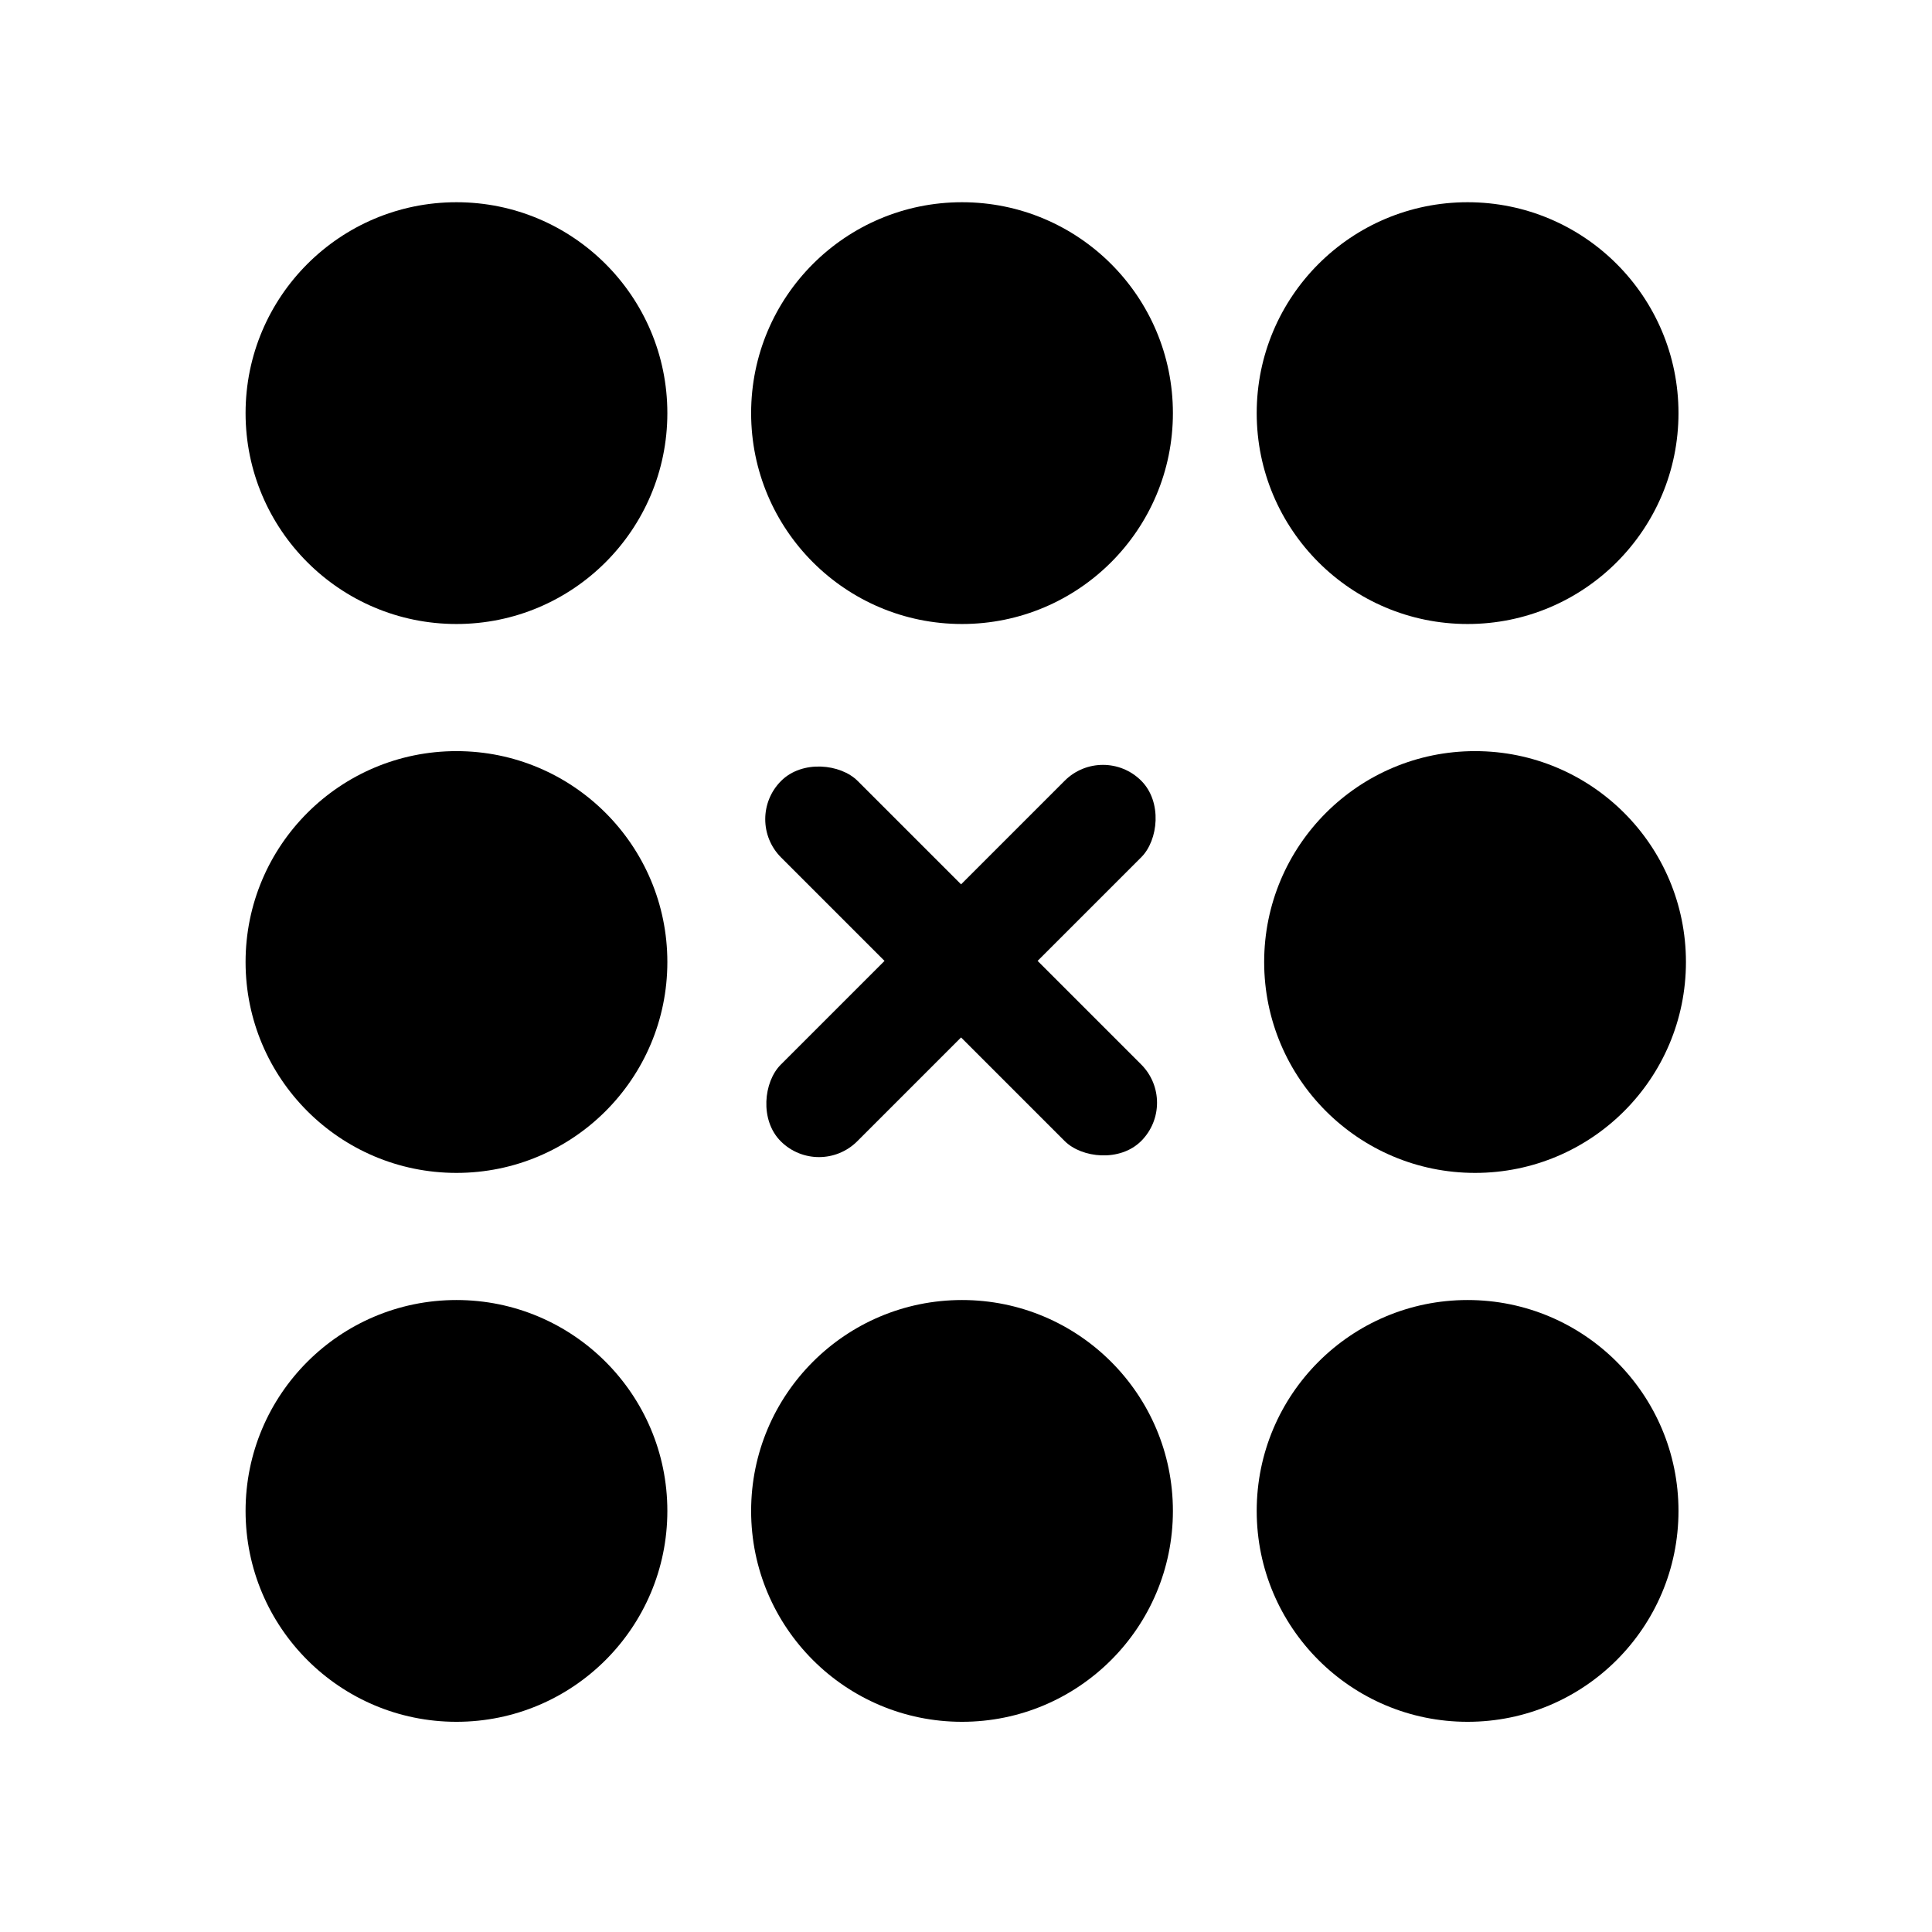 <?xml version="1.0" encoding="utf-8"?>
<svg xmlns="http://www.w3.org/2000/svg" fill="none" height="100%" overflow="visible" preserveAspectRatio="none" style="display: block;" viewBox="0 0 64 64" width="100%">
<g clip-path="url(#clip0_0_22)" id="Frame 5">
<g id="Ellipse 1">
</g>
<circle cx="15.121" cy="13.685" fill="black" id="Ellipse 8" r="6.986"/>
<circle cx="15.121" cy="31.868" fill="black" id="Ellipse 13" r="6.986"/>
<circle cx="15.121" cy="50.051" fill="black" id="Ellipse 16" r="6.986"/>
<circle cx="31.868" cy="13.685" fill="black" id="Ellipse 11" r="6.986"/>
<circle cx="31.868" cy="50.051" fill="black" id="Ellipse 17" r="6.986"/>
<circle cx="48.616" cy="13.685" fill="black" id="Ellipse 12" r="6.986"/>
<circle cx="48.863" cy="31.868" fill="black" id="Ellipse 15" r="6.986"/>
<circle cx="48.616" cy="50.051" fill="black" id="Ellipse 18" r="6.986"/>
<g id="Group 2">
<rect fill="black" height="16.869" id="Rectangle 3" rx="1.793" transform="rotate(-45 24.607 27.137)" width="3.586" x="24.607" y="27.137"/>
<rect fill="black" height="16.889" id="Rectangle 4" rx="1.793" transform="rotate(45 36.537 24.595)" width="3.586" x="36.537" y="24.595"/>
</g>
</g>
<defs>
<clipPath id="clip0_0_22">
<rect fill="white" height="63.736" width="63.736"/>
</clipPath>
</defs>
</svg>